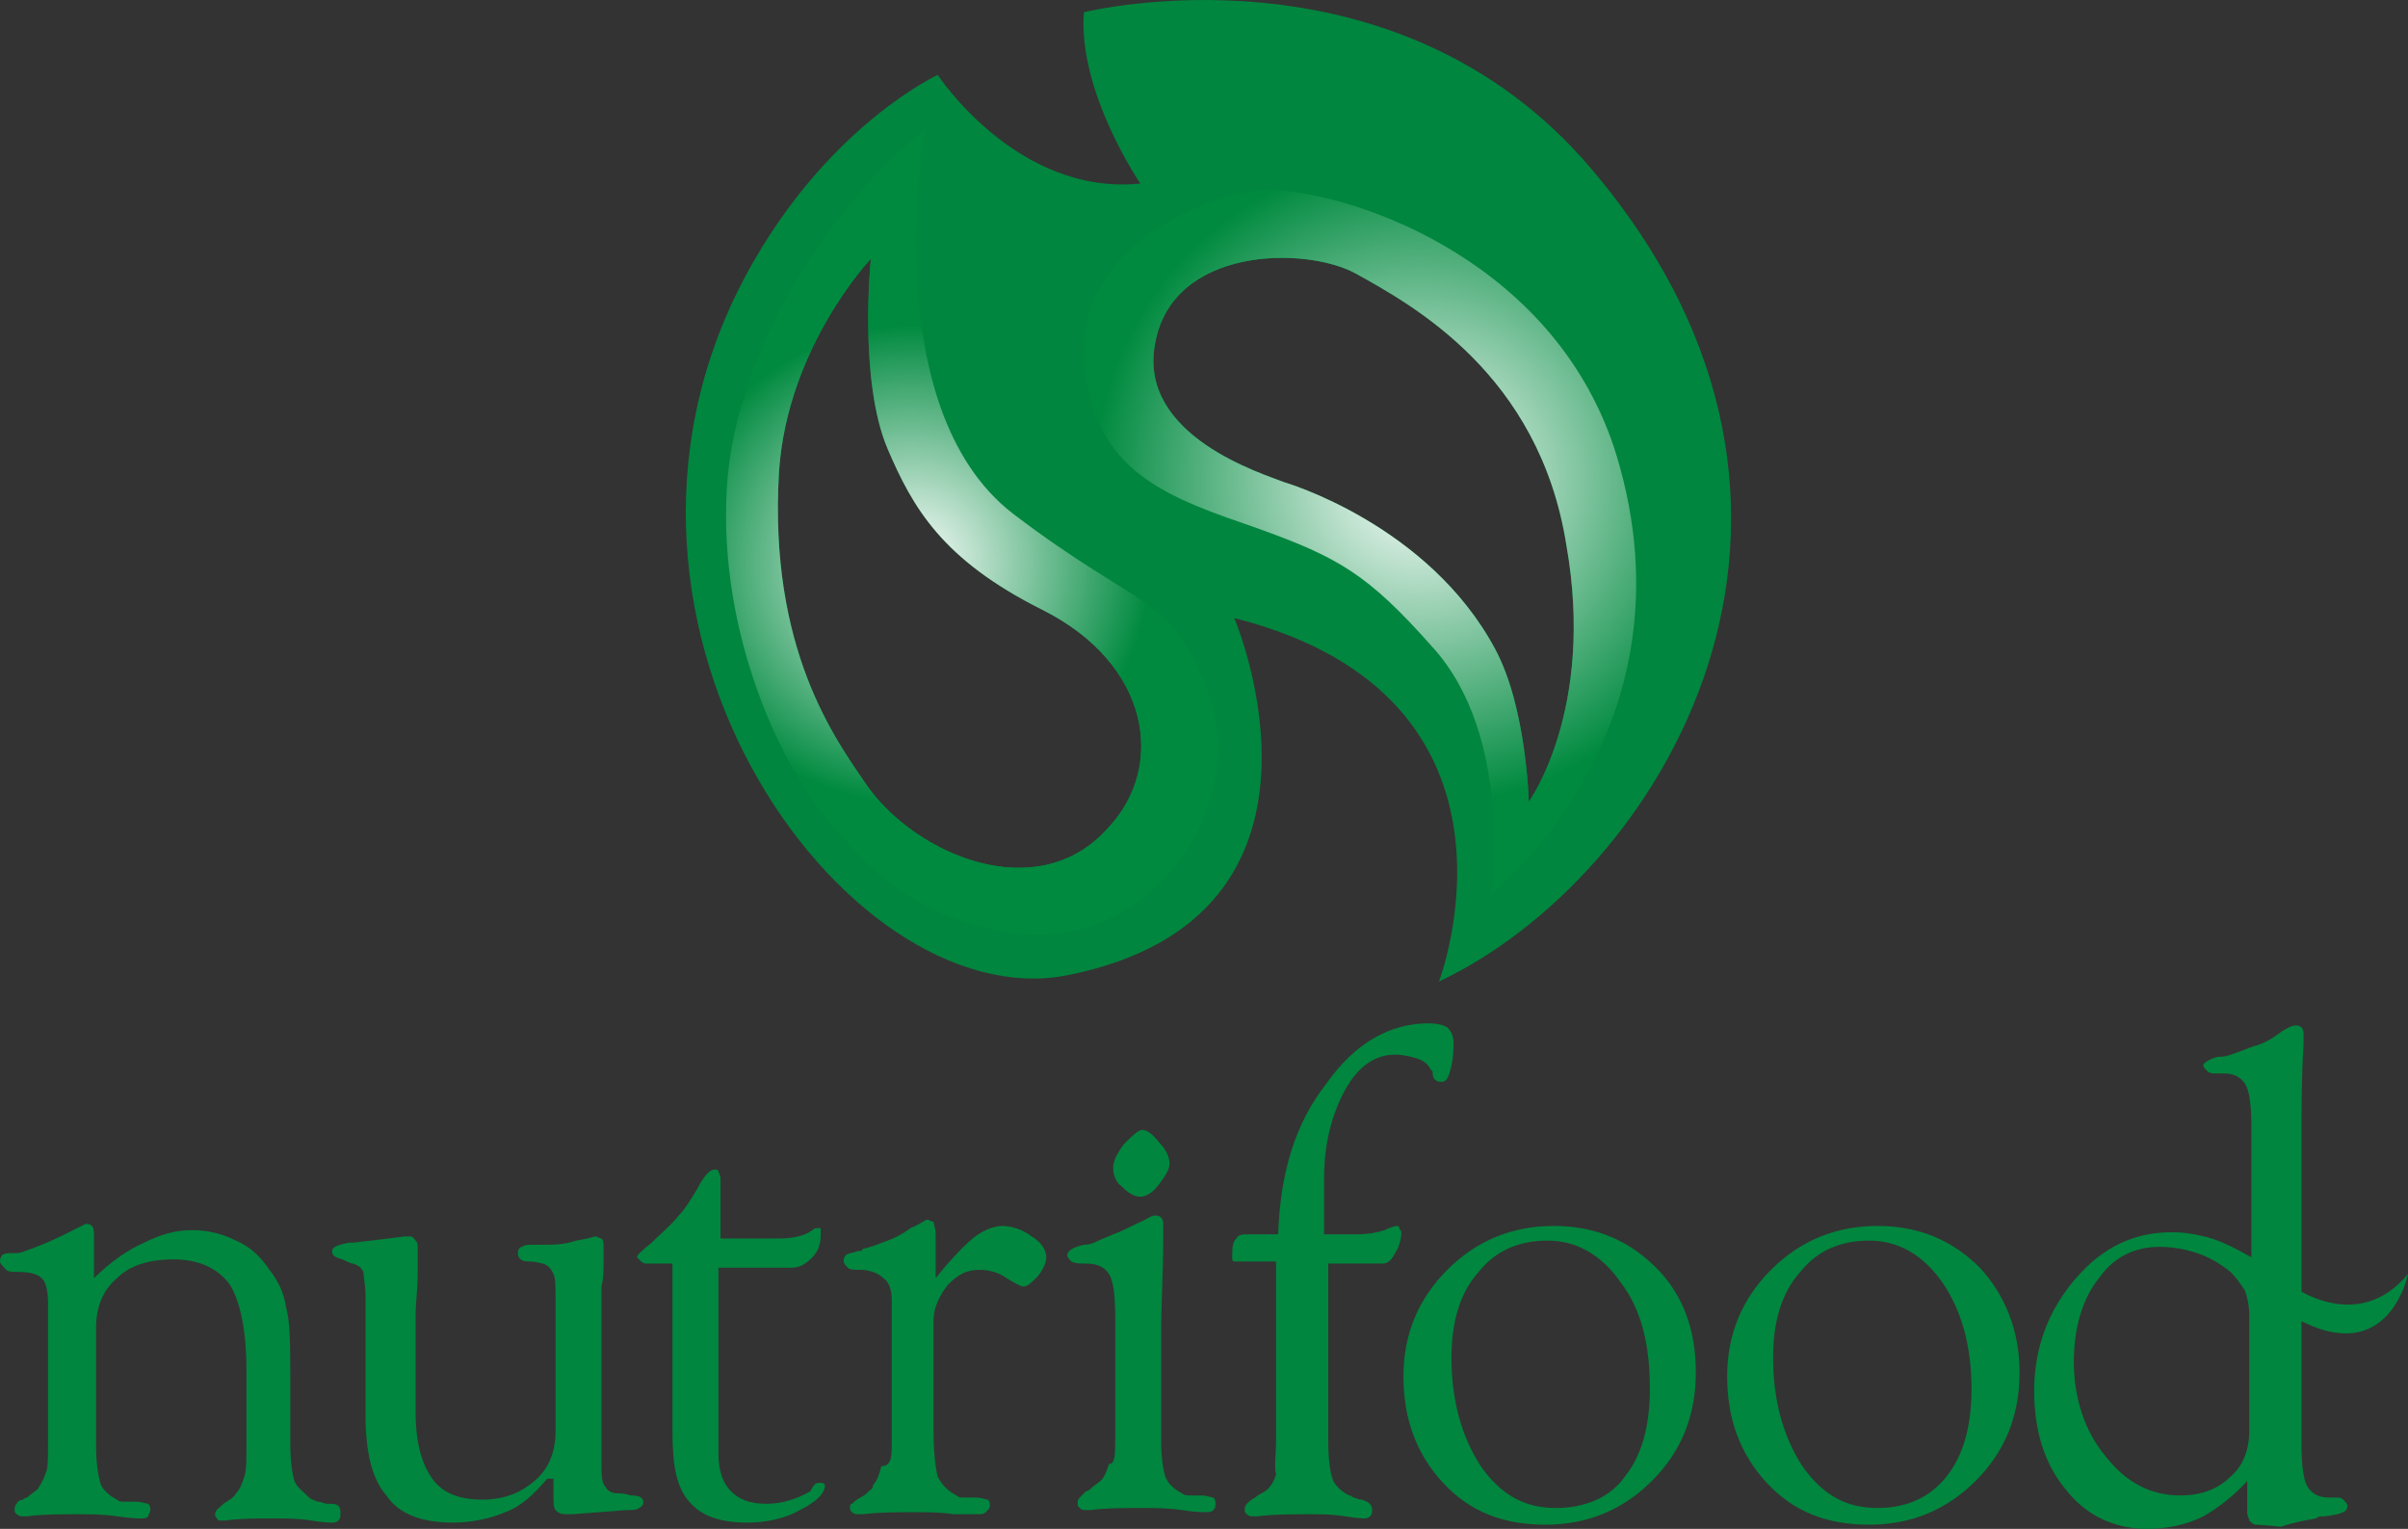 <?xml version="1.0" encoding="UTF-8" standalone="no"?>
<svg
   xmlns:dc="http://purl.org/dc/elements/1.1/"
   xmlns:cc="http://creativecommons.org/ns#"
   xmlns:rdf="http://www.w3.org/1999/02/22-rdf-syntax-ns#"
   xmlns:svg="http://www.w3.org/2000/svg"
   xmlns="http://www.w3.org/2000/svg"
   xmlns:sodipodi="http://sodipodi.sourceforge.net/DTD/sodipodi-0.dtd"
   xmlns:inkscape="http://www.inkscape.org/namespaces/inkscape"
   version="1.1"
   x="0px"
   y="0px"
   width="115.3"
   height="73.186"
   viewBox="-51.7 -36 115.3 73.186"
   overflow="visible"
   enable-background="new -51.7 -36 220 145"
   xml:space="preserve"
   id="svg204"
   sodipodi:docname="Logo_Nutrifood.svg"
   inkscape:version="1.0.1 (3bc2e813f5, 2020-09-07)"><rect x="-51.7" y="-36" width="115.3" height="73.186" fill="#333333" stroke="none"/><sodipodi:namedview
   pagecolor="#ffffff"
   bordercolor="#666666"
   borderopacity="1"
   objecttolerance="10"
   gridtolerance="10"
   guidetolerance="10"
   inkscape:pageopacity="0"
   inkscape:pageshadow="2"
   inkscape:window-width="1920"
   inkscape:window-height="1001"
   id="namedview206"
   showgrid="false"
   fit-margin-top="0"
   fit-margin-left="0"
   fit-margin-right="0"
   fit-margin-bottom="0"
   inkscape:zoom="5.6"
   inkscape:cx="58.3"
   inkscape:cy="36.485652"
   inkscape:window-x="-9"
   inkscape:window-y="-9"
   inkscape:window-maximized="1"
   inkscape:current-layer="svg204" />
<defs
   id="defs110">
</defs>
<path
   fill="#00863e"
   d="m 24.5,-27.914 c -9.5,-11.2 -24.3,-7.5 -24.3,-7.5 -0.3,3.8 2.7,8.2 2.7,8.2 -5.9,0.6 -9.7,-5.2 -9.7,-5.2 0,0 -5,2.3 -8.8,8.9 -9.7,16.8 4.3,36.3 15,34.2 14.1,-2.8 8,-17.1 8,-17.1 15,3.8 9.8,17.4 9.8,17.4 10.6,-5 21.3,-22.4 7.3,-38.9 z M 1.4,3.586 c -3.4,3.9 -9.3,1.3 -11.6,-2 -1.5,-2.2 -4.7,-6.5 -4.2,-15 0.4,-6 4.4,-10.2 4.4,-10.2 0,0 -0.6,5.8 0.8,9.1 1.2,2.8 2.6,5.3 7.4,7.7 5.2,2.6 5.9,7.5 3.2,10.4 z m 20.1,-1.2 c 0,0 -0.1,-4.5 -1.6,-7.3 -3.2,-6 -10.1,-8 -10.1,-8 -1,-0.4 -7,-2.2 -6.2,-6.6 0.8,-4.7 7.2,-4.7 9.6,-3.4 2.7,1.5 8.8,4.8 10.1,13 1.4,7.9 -1.8,12.3 -1.8,12.3 z"
   id="path112" />
<defs
   id="defs119">
	<filter
   id="Adobe_OpacityMaskFilter"
   filterUnits="userSpaceOnUse"
   x="34.7"
   y="6.2"
   width="23.6"
   height="38.6">
		<feFlood
   result="back"
   id="feFlood114" />
		<feBlend
   in="SourceGraphic"
   in2="back"
   mode="normal"
   id="feBlend116" />
	</filter>
</defs>
<mask
   maskUnits="userSpaceOnUse"
   x="34.7"
   y="6.2"
   width="23.6"
   height="38.6"
   id="mask140">
	<g
   filter="url(#Adobe_OpacityMaskFilter)"
   id="g138">
		<defs
   id="defs126">
			<filter
   id="Adobe_OpacityMaskFilter_1_"
   filterUnits="userSpaceOnUse"
   x="34.7"
   y="6.2"
   width="23.6"
   height="38.6">
				<feFlood
   result="back"
   id="feFlood121" />
				<feBlend
   in="SourceGraphic"
   in2="back"
   mode="normal"
   id="feBlend123" />
			</filter>
		</defs>
		<mask
   maskUnits="userSpaceOnUse"
   x="34.7"
   y="6.2"
   width="23.6"
   height="38.6"
   id="SVGID_1_">
			<g
   filter="url(#Adobe_OpacityMaskFilter_1_)"
   id="g128">
			</g>
		</mask>
		<radialGradient
   id="SVGID_2_"
   cx="43.625"
   cy="27.012"
   r="11.439"
   gradientUnits="userSpaceOnUse">
			<stop
   offset="0"
   style="stop-color:#000000"
   id="stop131" />
			<stop
   offset="1"
   style="stop-color:#FFFFFF"
   id="stop133" />
		</radialGradient>
		<path
   mask="url(#SVGID_1_)"
   fill="url(#SVGID_2_)"
   d="M 57.9,33.3 C 56.1,28.4 54.8,29.4 48.5,24.6 41.9,19.5 44.3,6.2 44.3,6.2 c -4.2,3.3 -9.1,10.3 -9.5,17.2 -0.4,7 2.6,13.3 5,16.1 2,2.3 4.2,4.6 8.9,5.2 6.5,0.8 11.1,-6.2 9.2,-11.4 z m -4.8,6.3 c -3.4,3.9 -9.3,1.3 -11.6,-2 -1.5,-2.2 -4.7,-6.5 -4.2,-15 0.4,-6 4.4,-10.2 4.4,-10.2 0,0 -0.6,5.8 0.8,9.1 1.2,2.8 2.6,5.3 7.4,7.7 5.2,2.6 5.9,7.5 3.2,10.4 z"
   id="path136" />
	</g>
</mask>
<radialGradient
   id="SVGID_3_"
   cx="43.625"
   cy="27.012"
   r="11.439"
   gradientUnits="userSpaceOnUse"
   gradientTransform="translate(-51.7,-36.014)">
	<stop
   offset="0"
   style="stop-color:#FFFFFF"
   id="stop142" />
	<stop
   offset="1"
   style="stop-color:#008A3F"
   id="stop144" />
</radialGradient>
<path
   fill="url(#SVGID_3_)"
   d="m 6.2,-2.714 c -1.8,-4.9 -3.1,-3.9 -9.4,-8.7 -6.6,-5.1 -4.2,-18.4 -4.2,-18.4 -4.2,3.3 -9.1,10.3 -9.5,17.2 -0.4,7 2.6,13.3 5,16.1 2,2.3 4.2,4.6 8.9,5.2 6.5,0.8 11.1,-6.2 9.2,-11.4 z m -4.8,6.3 c -3.4,3.9 -9.3,1.3 -11.6,-2 -1.5,-2.2 -4.7,-6.5 -4.2,-15 0.4,-6 4.4,-10.2 4.4,-10.2 0,0 -0.6,5.8 0.8,9.1 1.2,2.8 2.6,5.3 7.4,7.7 5.2,2.6 5.9,7.5 3.2,10.4 z"
   id="path147"
   style="fill:url(#SVGID_3_)" />
<defs
   id="defs154">
	<filter
   id="Adobe_OpacityMaskFilter_2_"
   filterUnits="userSpaceOnUse"
   x="51.9"
   y="9.1"
   width="26.4"
   height="33.7">
		<feFlood
   result="back"
   id="feFlood149" />
		<feBlend
   in="SourceGraphic"
   in2="back"
   mode="normal"
   id="feBlend151" />
	</filter>
</defs>
<mask
   maskUnits="userSpaceOnUse"
   x="51.9"
   y="9.1"
   width="26.4"
   height="33.7"
   id="mask175">
	<g
   filter="url(#Adobe_OpacityMaskFilter_2_)"
   id="g173">
		<defs
   id="defs161">
			<filter
   id="Adobe_OpacityMaskFilter_3_"
   filterUnits="userSpaceOnUse"
   x="51.9"
   y="9.1"
   width="26.4"
   height="33.7">
				<feFlood
   result="back"
   id="feFlood156" />
				<feBlend
   in="SourceGraphic"
   in2="back"
   mode="normal"
   id="feBlend158" />
			</filter>
		</defs>
		<mask
   maskUnits="userSpaceOnUse"
   x="51.9"
   y="9.1"
   width="26.4"
   height="33.7"
   id="SVGID_4_">
			<g
   filter="url(#Adobe_OpacityMaskFilter_3_)"
   id="g163">
			</g>
		</mask>
		<radialGradient
   id="SVGID_5_"
   cx="67.954"
   cy="23.026"
   r="15.559"
   gradientUnits="userSpaceOnUse">
			<stop
   offset="0"
   style="stop-color:#000000"
   id="stop166" />
			<stop
   offset="1"
   style="stop-color:#FFFFFF"
   id="stop168" />
		</radialGradient>
		<path
   mask="url(#SVGID_4_)"
   fill="url(#SVGID_5_)"
   d="M 77.4,21.8 C 74.6,12.7 65.2,9.3 60.9,9.1 58.6,9 51.7,11.4 51.9,17 c 0.2,5.7 4.3,6.9 8.3,8.3 3.9,1.4 5.3,2.2 8.4,5.7 3.9,4.3 2.8,11.8 2.8,11.8 0,0 10,-7.8 6,-21 z m -4.2,16.6 c 0,0 -0.1,-4.5 -1.6,-7.3 -3.2,-6 -10.1,-8 -10.1,-8 -1,-0.4 -7,-2.2 -6.2,-6.6 0.8,-4.7 7.2,-4.7 9.6,-3.4 2.7,1.5 8.8,4.8 10.1,13 1.4,7.9 -1.8,12.3 -1.8,12.3 z"
   id="path171" />
	</g>
</mask>
<radialGradient
   id="SVGID_6_"
   cx="67.954"
   cy="23.026"
   r="15.559"
   gradientUnits="userSpaceOnUse"
   gradientTransform="translate(-51.7,-36.014)">
	<stop
   offset="0"
   style="stop-color:#FFFFFF"
   id="stop177" />
	<stop
   offset="1"
   style="stop-color:#008A3F"
   id="stop179" />
</radialGradient>
<path
   fill="url(#SVGID_6_)"
   d="m 25.7,-14.214 c -2.8,-9.1 -12.2,-12.5 -16.5,-12.7 -2.3,-0.1 -9.2,2.3 -9,7.9 0.2,5.7 4.3,6.9 8.3,8.3 3.9,1.4 5.3,2.2 8.4,5.7 3.9,4.3 2.8,11.8 2.8,11.8 0,0 10,-7.8 6,-21 z M 21.5,2.386 c 0,0 -0.1,-4.5 -1.6,-7.3 -3.2,-6 -10.1,-8 -10.1,-8 -1,-0.4 -7,-2.2 -6.2,-6.6 0.8,-4.7 7.2,-4.7 9.6,-3.4 2.7,1.5 8.8,4.8 10.1,13 1.4,7.9 -1.8,12.3 -1.8,12.3 z"
   id="path182"
   style="fill:url(#SVGID_6_)" />
<path
   fill="#00863e"
   d="m -49.4,33.086 v -6.7 c 0,-0.6 -0.1,-1 -0.3,-1.2 -0.2,-0.2 -0.6,-0.3 -1.1,-0.3 -0.3,0 -0.5,0 -0.6,-0.1 -0.2,-0.2 -0.3,-0.3 -0.3,-0.4 0,-0.2 0.1,-0.3 0.1,-0.3 0.1,-0.1 0.3,-0.1 0.6,-0.1 0,0 0.1,0 0.1,0 0.2,0 0.4,-0.1 0.4,-0.1 0.6,-0.2 1.3,-0.5 1.9,-0.8 0.6,-0.3 1,-0.5 1,-0.5 0.1,0 0.2,0 0.3,0.1 0.1,0.1 0.1,0.3 0.1,0.6 v 1.9 c 0.8,-0.8 1.7,-1.4 2.4,-1.7 0.8,-0.4 1.5,-0.6 2.3,-0.6 0.8,0 1.5,0.2 2.1,0.5 0.7,0.3 1.2,0.8 1.6,1.4 0.4,0.5 0.7,1.1 0.8,1.8 0.2,0.7 0.2,1.9 0.2,3.4 v 3.1 c 0,0.9 0.1,1.5 0.2,1.8 0.1,0.3 0.4,0.5 0.7,0.8 0.1,0.1 0.2,0.1 0.4,0.2 0.2,0 0.3,0.1 0.5,0.1 0.2,0 0.4,0 0.5,0.1 0.1,0.1 0.1,0.2 0.1,0.4 0,0.1 0,0.2 -0.1,0.3 -0.1,0.1 -0.2,0.1 -0.3,0.1 -0.1,0 -0.4,0 -1,-0.1 -0.6,-0.1 -1.2,-0.1 -1.8,-0.1 -0.8,0 -1.6,0 -2.3,0.1 -0.1,0 -0.2,0 -0.2,0 -0.1,0 -0.2,0 -0.2,-0.1 -0.1,-0.1 -0.1,-0.1 -0.1,-0.2 0,-0.2 0.2,-0.3 0.4,-0.5 0.3,-0.2 0.5,-0.3 0.6,-0.5 0.2,-0.2 0.3,-0.5 0.4,-0.8 0.1,-0.3 0.1,-0.8 0.1,-1.5 v -3.6 c 0,-1.9 -0.3,-3.3 -0.8,-4.1 -0.6,-0.8 -1.5,-1.2 -2.7,-1.2 -1.2,0 -2.1,0.3 -2.7,0.9 -0.7,0.6 -1,1.4 -1,2.4 v 5.6 c 0,0.9 0.1,1.4 0.2,1.8 0.1,0.3 0.4,0.6 0.8,0.8 0.1,0.1 0.2,0.1 0.4,0.1 0.2,0 0.3,0 0.5,0 0.3,0 0.5,0.1 0.6,0.1 0.1,0.1 0.1,0.2 0.1,0.3 0,0.1 -0.1,0.2 -0.1,0.3 -0.1,0.1 -0.2,0.1 -0.4,0.1 -0.1,0 -0.4,0 -1.1,-0.1 -0.6,-0.1 -1.3,-0.1 -1.9,-0.1 -0.8,0 -1.7,0 -2.4,0.1 -0.1,0 -0.2,0 -0.2,0 -0.1,0 -0.2,0 -0.3,-0.1 -0.1,-0.1 -0.1,-0.1 -0.1,-0.2 0,-0.1 0,-0.2 0.1,-0.3 0,-0.1 0.2,-0.2 0.3,-0.2 0,0 0.1,-0.1 0.2,-0.1 0.2,-0.2 0.4,-0.3 0.5,-0.4 0.2,-0.3 0.3,-0.5 0.4,-0.8 0.1,-0.2 0.1,-0.7 0.1,-1.4 z"
   id="path184" />
<path
   fill="#00863e"
   d="m -25.5,34.786 c -0.6,0.7 -1.2,1.3 -2,1.6 -0.7,0.3 -1.6,0.5 -2.5,0.5 -1.5,0 -2.6,-0.4 -3.2,-1.3 -0.7,-0.8 -1,-2.1 -1,-3.9 v -5.7 c 0,-0.5 -0.1,-0.9 -0.1,-1.1 -0.1,-0.2 -0.2,-0.3 -0.5,-0.4 -0.1,0 -0.3,-0.1 -0.5,-0.2 -0.4,-0.1 -0.5,-0.2 -0.5,-0.4 0,-0.2 0.3,-0.3 0.8,-0.4 0.1,0 0.2,0 0.2,0 0.9,-0.1 1.7,-0.2 2.5,-0.3 0.1,0 0.2,0 0.2,0 0.2,0 0.2,0.1 0.3,0.2 0.1,0.1 0.1,0.2 0.1,0.4 0,0.2 0,0.3 0,0.4 0,0.1 0,0.2 0,0.3 0,0.1 0,0.2 0,0.4 0,0.8 -0.1,1.5 -0.1,2.1 v 4.6 c 0,1.5 0.3,2.5 0.8,3.2 0.5,0.7 1.3,1 2.4,1 1,0 1.8,-0.3 2.5,-0.9 0.7,-0.6 1,-1.4 1,-2.4 v -6.3 c 0,-0.6 0,-1 -0.1,-1.2 -0.1,-0.2 -0.2,-0.4 -0.5,-0.5 -0.1,0 -0.3,-0.1 -0.7,-0.1 -0.4,0 -0.5,-0.2 -0.5,-0.4 0,-0.2 0.1,-0.3 0.2,-0.3 0.1,-0.1 0.3,-0.1 0.6,-0.1 h 0.4 c 0.5,0 1,0 1.6,-0.2 0.6,-0.1 0.9,-0.2 0.9,-0.2 0.1,0 0.2,0.1 0.3,0.1 0.1,0.1 0.1,0.2 0.1,0.4 0,0.2 0,0.3 0,0.4 0,0.1 0,0.2 0,0.3 0,0.4 0,0.8 -0.1,1.2 0,0.4 0,0.8 0,1.2 v 7.2 c 0,0.6 0,1 0.2,1.2 0.1,0.2 0.3,0.3 0.6,0.3 0.1,0 0.3,0 0.6,0.1 0.4,0 0.6,0.1 0.6,0.3 0,0.1 0,0.2 -0.2,0.3 -0.1,0.1 -0.3,0.1 -0.6,0.1 l -2.6,0.2 h -0.3 c -0.3,0 -0.4,-0.1 -0.5,-0.2 -0.1,-0.1 -0.1,-0.4 -0.1,-0.8 v -0.7 z"
   id="path186" />
<path
   fill="#00863e"
   d="m -19.5,24.486 h -1.2 c -0.1,0 -0.2,0 -0.3,-0.1 -0.1,-0.1 -0.2,-0.2 -0.2,-0.2 0,-0.1 0.2,-0.3 0.7,-0.7 0.4,-0.4 0.9,-0.8 1.3,-1.3 0.3,-0.3 0.6,-0.8 0.9,-1.3 0.3,-0.6 0.6,-0.9 0.8,-0.9 0.1,0 0.2,0 0.2,0.1 0,0 0.1,0.2 0.1,0.3 v 2.9 h 2.8 c 0.6,0 1.2,-0.1 1.6,-0.4 0.1,-0.1 0.2,-0.1 0.3,-0.1 0.1,0 0.1,0 0.1,0.1 0,0 0,0.1 0,0.2 0,0.4 -0.1,0.8 -0.4,1.1 -0.3,0.3 -0.6,0.5 -1,0.5 -0.1,0 -0.2,0 -0.3,0 -0.1,0 -0.2,0 -0.3,0 h -2.9 v 8.9 c 0,0.8 0.2,1.4 0.6,1.8 0.4,0.4 0.9,0.6 1.7,0.6 0.7,0 1.4,-0.2 2.1,-0.6 0.2,-0.4 0.3,-0.4 0.4,-0.4 0.1,0 0.2,0 0.2,0 0,0 0.1,0.1 0.1,0.1 0,0.4 -0.4,0.8 -1.2,1.2 -0.7,0.4 -1.6,0.6 -2.5,0.6 -1.3,0 -2.2,-0.3 -2.8,-1 -0.6,-0.7 -0.8,-1.7 -0.8,-3.3 z"
   id="path188" />
<path
   fill="#00863e"
   d="m -9,33.086 v -6.8 c 0,-0.5 -0.1,-0.9 -0.4,-1.1 -0.2,-0.2 -0.6,-0.4 -1.1,-0.4 -0.3,0 -0.5,0 -0.6,-0.1 -0.1,-0.1 -0.2,-0.2 -0.2,-0.3 0,-0.1 0,-0.2 0.1,-0.3 0.1,-0.1 0.3,-0.1 0.6,-0.2 0.1,0 0.2,0 0.2,-0.1 0.5,-0.1 0.9,-0.3 1.2,-0.4 0.3,-0.1 0.7,-0.3 1.1,-0.6 0.5,-0.2 0.7,-0.4 0.8,-0.4 0.1,0 0.2,0.1 0.3,0.1 0,0.1 0.1,0.3 0.1,0.6 v 2.1 c 0.8,-1 1.5,-1.7 1.9,-2 0.4,-0.3 0.9,-0.5 1.3,-0.5 0.5,0 1,0.2 1.4,0.5 0.5,0.3 0.7,0.7 0.7,1 0,0.2 -0.1,0.5 -0.4,0.9 -0.3,0.3 -0.5,0.5 -0.7,0.5 -0.1,0 -0.3,-0.1 -0.8,-0.4 -0.4,-0.3 -0.9,-0.4 -1.3,-0.4 -0.6,0 -1,0.2 -1.5,0.7 -0.4,0.5 -0.7,1.1 -0.7,1.7 v 5.3 c 0,1.1 0.1,1.8 0.2,2.2 0.2,0.4 0.5,0.7 0.9,0.9 0.1,0.1 0.2,0.1 0.4,0.1 0.1,0 0.3,0 0.5,0 0.3,0 0.5,0.1 0.6,0.1 0.1,0.1 0.1,0.2 0.1,0.3 0,0.1 -0.1,0.2 -0.2,0.3 -0.1,0.1 -0.2,0.1 -0.4,0.1 -0.1,0 -0.4,0 -1.1,0 -0.7,-0.1 -1.3,-0.1 -1.9,-0.1 -0.8,0 -1.7,0 -2.5,0.1 -0.1,0 -0.2,0 -0.2,0 -0.1,0 -0.2,0 -0.3,-0.1 -0.1,-0.1 -0.1,-0.1 -0.1,-0.2 0,-0.1 0,-0.2 0.1,-0.2 0.1,-0.1 0.2,-0.2 0.4,-0.3 0.2,-0.1 0.3,-0.2 0.4,-0.3 0.1,-0.1 0.2,-0.1 0.2,-0.3 0.2,-0.2 0.3,-0.5 0.4,-0.9 0.5,0 0.5,-0.5 0.5,-1.1 z"
   id="path190" />
<path
   fill="#00863e"
   d="m 1.7,32.886 v -5.8 c 0,-1.1 -0.1,-1.8 -0.3,-2.1 -0.2,-0.3 -0.5,-0.5 -1.1,-0.5 -0.3,0 -0.5,0 -0.7,-0.1 -0.1,-0.1 -0.2,-0.2 -0.2,-0.3 0,-0.2 0.3,-0.4 0.8,-0.5 v 0 c 0.3,0 0.5,-0.1 0.7,-0.2 0.2,-0.1 0.5,-0.2 0.7,-0.3 0.3,-0.1 0.7,-0.3 1.1,-0.5 0.5,-0.2 0.7,-0.4 0.9,-0.4 0.1,0 0.2,0 0.3,0.1 0.1,0.1 0.1,0.2 0.1,0.4 0,0 0,0.2 0,0.5 0,1.6 -0.1,3.1 -0.1,4.7 v 5.1 c 0,0.8 0.1,1.4 0.2,1.7 0.1,0.3 0.4,0.6 0.8,0.8 0.1,0.1 0.3,0.1 0.4,0.1 0.1,0 0.3,0 0.5,0 0.3,0 0.5,0.1 0.6,0.1 0.1,0.1 0.1,0.2 0.1,0.3 0,0.1 0,0.2 -0.1,0.3 -0.1,0.1 -0.2,0.1 -0.4,0.1 -0.1,0 -0.5,0 -1.1,-0.1 -0.7,-0.1 -1.3,-0.1 -1.9,-0.1 -0.9,0 -1.7,0 -2.5,0.1 -0.1,0 -0.2,0 -0.2,0 -0.1,0 -0.2,0 -0.3,-0.1 -0.1,-0.1 -0.1,-0.1 -0.1,-0.2 0,-0.1 0,-0.2 0.1,-0.3 0.1,-0.1 0.2,-0.2 0.3,-0.3 0,0 0.1,0 0.2,-0.1 0.2,-0.2 0.4,-0.3 0.5,-0.4 0.2,-0.2 0.3,-0.5 0.4,-0.8 0.3,0 0.3,-0.5 0.3,-1.2 z m -0.1,-13 c 0,-0.3 0.2,-0.7 0.5,-1.1 0.4,-0.4 0.7,-0.7 0.9,-0.7 0.2,0 0.5,0.2 0.8,0.6 0.4,0.4 0.5,0.8 0.5,1 0,0.3 -0.2,0.6 -0.5,1 -0.3,0.4 -0.6,0.6 -0.9,0.6 -0.3,0 -0.6,-0.2 -0.9,-0.5 -0.3,-0.2 -0.4,-0.6 -0.4,-0.9 z"
   id="path192" />
<path
   fill="#00863e"
   d="m 9.4,32.886 v -8.5 H 7.9 c -0.3,0 -0.4,0 -0.5,0 -0.1,0 -0.1,-0.1 -0.1,-0.2 0,-0.4 0,-0.7 0.2,-0.9 0.1,-0.2 0.3,-0.2 0.7,-0.2 h 1.3 c 0.1,-2.9 0.8,-5.3 2.3,-7.2 1.4,-2 3.1,-2.9 4.9,-2.9 0.4,0 0.8,0.1 0.9,0.2 0.2,0.2 0.3,0.4 0.3,0.8 0,0.6 -0.1,1.1 -0.2,1.4 -0.1,0.3 -0.2,0.4 -0.4,0.4 -0.2,0 -0.4,-0.1 -0.4,-0.4 0,-0.1 0,-0.1 -0.1,-0.2 -0.1,-0.2 -0.3,-0.4 -0.6,-0.5 -0.3,-0.1 -0.7,-0.2 -1.1,-0.2 -1,0 -1.8,0.6 -2.4,1.7 -0.6,1.1 -1,2.5 -1,4.2 v 2.7 h 1.6 c 0.5,0 1,-0.1 1.3,-0.2 0.4,-0.2 0.6,-0.2 0.6,-0.2 0,0 0.1,0 0.1,0.1 0,0.1 0.1,0.1 0.1,0.2 0,0.3 -0.1,0.7 -0.3,1 -0.2,0.4 -0.4,0.5 -0.6,0.5 0,0 -0.2,0 -0.5,0 -0.3,0 -0.5,0 -0.7,0 h -1.4 v 8.5 c 0,0.9 0.1,1.5 0.2,1.8 0.1,0.3 0.4,0.6 0.8,0.8 0.1,0 0.2,0.1 0.2,0.1 0.1,0 0.2,0.1 0.4,0.1 v 0 c 0.3,0.1 0.5,0.2 0.5,0.5 0,0.1 0,0.2 -0.1,0.3 -0.1,0.1 -0.2,0.1 -0.3,0.1 0,0 -0.3,0 -0.9,-0.1 -0.6,-0.1 -1.1,-0.1 -1.7,-0.1 -0.9,0 -1.7,0 -2.5,0.1 -0.1,0 -0.2,0 -0.2,0 -0.1,0 -0.2,0 -0.3,-0.1 -0.1,-0.1 -0.1,-0.1 -0.1,-0.2 0,-0.1 0,-0.2 0.1,-0.3 0.1,-0.1 0.2,-0.2 0.4,-0.3 0,0 0.1,-0.1 0.3,-0.2 0.2,-0.1 0.3,-0.2 0.3,-0.2 0.2,-0.2 0.3,-0.4 0.4,-0.7 -0.1,-0.3 0,-0.9 0,-1.7 z"
   id="path194" />
<path
   fill="#00863e"
   d="m 31,29.886 c 0,-2 0.7,-3.7 2.1,-5.1 1.4,-1.4 3.1,-2.1 5.1,-2.1 2,0 3.6,0.7 4.9,2 1.2,1.3 1.9,3 1.9,5 0,2.1 -0.7,3.8 -2.1,5.2 -1.4,1.4 -3.1,2.1 -5.1,2.1 -2,0 -3.6,-0.6 -4.9,-2 -1.3,-1.4 -1.9,-3.1 -1.9,-5.1 z m 2.2,-0.9 c 0,2.1 0.5,3.8 1.4,5.2 1,1.4 2.1,2 3.6,2 1.4,0 2.5,-0.5 3.3,-1.5 0.8,-1 1.2,-2.4 1.2,-4.2 0,-2.1 -0.5,-3.8 -1.4,-5.1 -0.9,-1.3 -2.1,-2 -3.5,-2 -1.4,0 -2.5,0.5 -3.3,1.5 -0.9,1 -1.3,2.4 -1.3,4.1 z"
   id="path196" />
<path
   fill="#00863e"
   d="m 15.5,29.886 c 0,-2 0.7,-3.7 2.1,-5.1 1.4,-1.4 3.1,-2.1 5.1,-2.1 2,0 3.6,0.7 4.9,2 1.3,1.3 1.9,3 1.9,5 0,2.1 -0.7,3.8 -2.1,5.2 -1.4,1.4 -3.1,2.1 -5.1,2.1 -2,0 -3.6,-0.6 -4.9,-2 -1.3,-1.4 -1.9,-3.1 -1.9,-5.1 z m 2.3,-0.9 c 0,2.1 0.5,3.8 1.4,5.2 1,1.4 2.1,2 3.6,2 1.4,0 2.6,-0.5 3.3,-1.5 0.8,-1 1.2,-2.4 1.2,-4.2 0,-2.1 -0.4,-3.8 -1.4,-5.1 -0.9,-1.3 -2.1,-2 -3.5,-2 -1.4,0 -2.5,0.5 -3.3,1.5 -0.9,1 -1.3,2.4 -1.3,4.1 z"
   id="path198" />
<path
   fill="#00863e"
   d="m 56,34.786 c -0.7,0.8 -1.5,1.4 -2.2,1.8 -0.8,0.4 -1.7,0.6 -2.7,0.6 -1.5,0 -2.9,-0.6 -3.9,-1.9 -1,-1.2 -1.5,-2.8 -1.5,-4.7 0,-2.1 0.7,-3.9 2,-5.4 1.3,-1.5 2.8,-2.2 4.6,-2.2 0.6,0 1.2,0.1 1.9,0.3 0.6,0.2 1.2,0.5 1.9,0.9 v -6.3 c 0,-1 -0.1,-1.7 -0.3,-2 -0.2,-0.3 -0.5,-0.5 -1,-0.5 h -0.3 c -0.2,0 -0.4,0 -0.5,-0.1 -0.1,-0.1 -0.2,-0.2 -0.2,-0.3 0,-0.1 0.3,-0.3 0.7,-0.4 h 0.1 c 0.3,0 0.5,-0.1 0.8,-0.2 0.3,-0.1 0.5,-0.2 0.8,-0.3 0.4,-0.1 0.8,-0.3 1.2,-0.6 0.4,-0.3 0.7,-0.4 0.8,-0.4 0.1,0 0.2,0 0.3,0.1 0.1,0.1 0.1,0.2 0.1,0.4 0,0 0,0.2 0,0.4 -0.1,1.5 -0.1,3.1 -0.1,4.8 v 6.5 7.8 c 0,1.1 0.1,1.8 0.3,2.1 0.2,0.3 0.5,0.5 1,0.5 h 0.3 c 0.2,0 0.3,0 0.4,0.1 0.1,0.1 0.2,0.2 0.2,0.3 0,0.3 -0.3,0.4 -1.1,0.5 -0.2,0 -0.3,0 -0.4,0.1 -0.6,0.1 -1.1,0.2 -1.7,0.4 -0.9,-0.1 -1.2,-0.1 -1.2,-0.1 -0.1,0 -0.2,-0.1 -0.3,-0.2 0,-0.1 -0.1,-0.2 -0.1,-0.4 v -1.6 z m 0,-2.3 v -5.5 c 0,-0.5 -0.1,-0.9 -0.2,-1.2 -0.2,-0.3 -0.4,-0.6 -0.7,-0.9 -0.5,-0.4 -1,-0.7 -1.6,-0.9 -0.6,-0.2 -1.2,-0.3 -1.8,-0.3 -1.2,0 -2.2,0.5 -2.9,1.5 -0.8,1 -1.2,2.4 -1.2,4 0,1.7 0.5,3.3 1.5,4.5 1,1.3 2.2,1.9 3.6,1.9 1,0 1.8,-0.3 2.4,-0.9 0.6,-0.5 0.9,-1.3 0.9,-2.2 z"
   id="path200" />
<path
   fill="#00863e"
   d="m 58.1,25.586 c 0,0 3.1,2.3 5.5,-0.6 0,0 -0.9,4.6 -5.4,2.1 z"
   id="path202" />
</svg>
